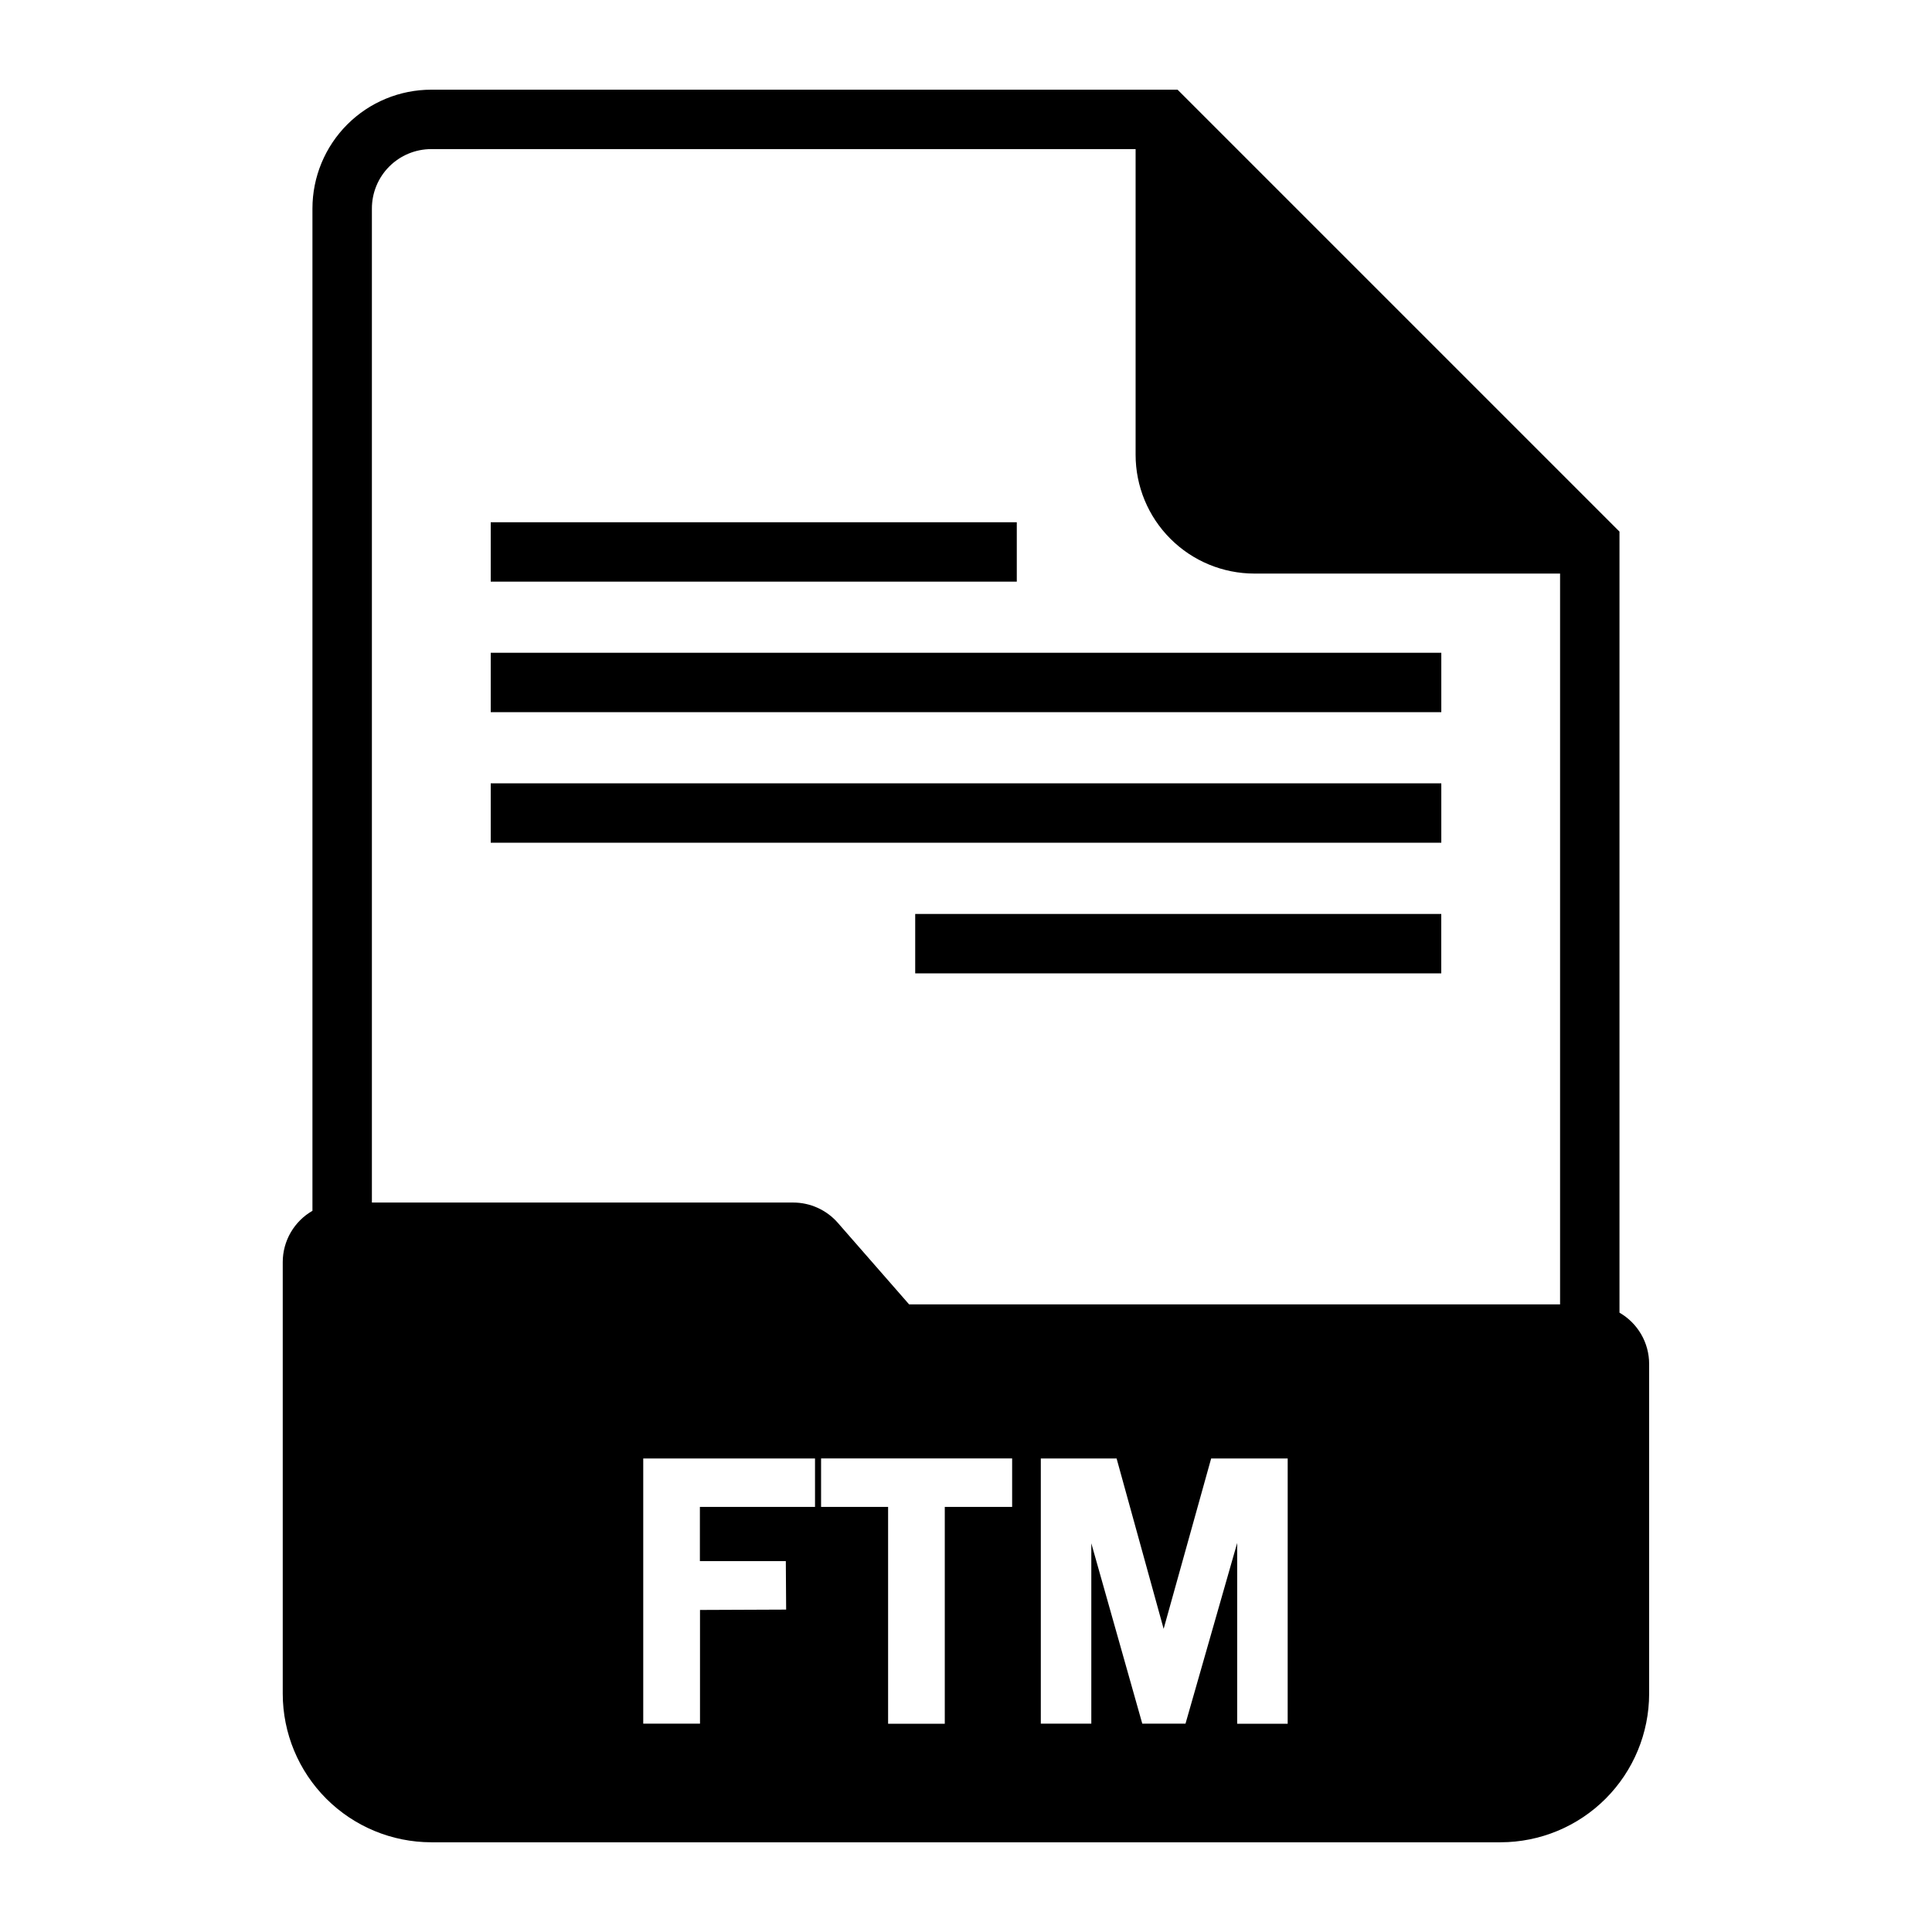 <?xml version="1.0" encoding="UTF-8"?>
<!-- Uploaded to: SVG Repo, www.svgrepo.com, Generator: SVG Repo Mixer Tools -->
<svg fill="#000000" width="800px" height="800px" version="1.1" viewBox="144 144 512 512" xmlns="http://www.w3.org/2000/svg">
 <g>
  <path d="m274.05 282.4h139.41v15.742h-139.41z"/>
  <path d="m386.54 386.21h139.41v15.742h-139.41z"/>
  <path d="m274.05 316.99h251.91v15.742h-251.91z"/>
  <path d="m274.05 351.59h251.91v15.742h-251.91z"/>
  <path d="m573.18 491.86v-206.98l-117.11-117.11h-197.78c-8.352 0-16.359 3.316-22.266 9.223-5.902 5.906-9.223 13.914-9.223 22.266v265.62c-2.387 1.371-4.367 3.344-5.75 5.723-1.383 2.379-2.113 5.082-2.121 7.832v114.43c0.012 10.434 4.164 20.438 11.543 27.816 7.379 7.379 17.383 11.531 27.816 11.543h283.39c10.434-0.012 20.438-4.164 27.816-11.543 7.379-7.379 11.531-17.383 11.543-27.816v-87.434c-0.004-2.754-0.734-5.457-2.117-7.84-1.383-2.379-3.367-4.356-5.754-5.727zm-213.19 51.492h-30.512v14.359h22.773l0.086 12.848-22.828 0.094v30.133h-15.043v-70.281h45.523zm52.238 0h-17.852v57.465h-15.02v-57.465h-17.762v-12.848h50.633zm73.02 57.465h-13.383l0.004-47.922-13.699 47.895-11.453-0.004-13.508-47.801v47.801h-13.383v-70.281h20.082l12.469 45.152 12.594-45.152h20.281zm72.188-111.14h-172.51l-18.895-21.617h0.004c-2.988-3.414-7.309-5.375-11.848-5.375h-111.63v-263.43c0-4.176 1.656-8.18 4.609-11.133s6.957-4.609 11.133-4.609h186.65v81c0 8.352 3.316 16.363 9.223 22.266 5.902 5.906 13.914 9.223 22.266 9.223h81z"/>
 </g>
</svg>